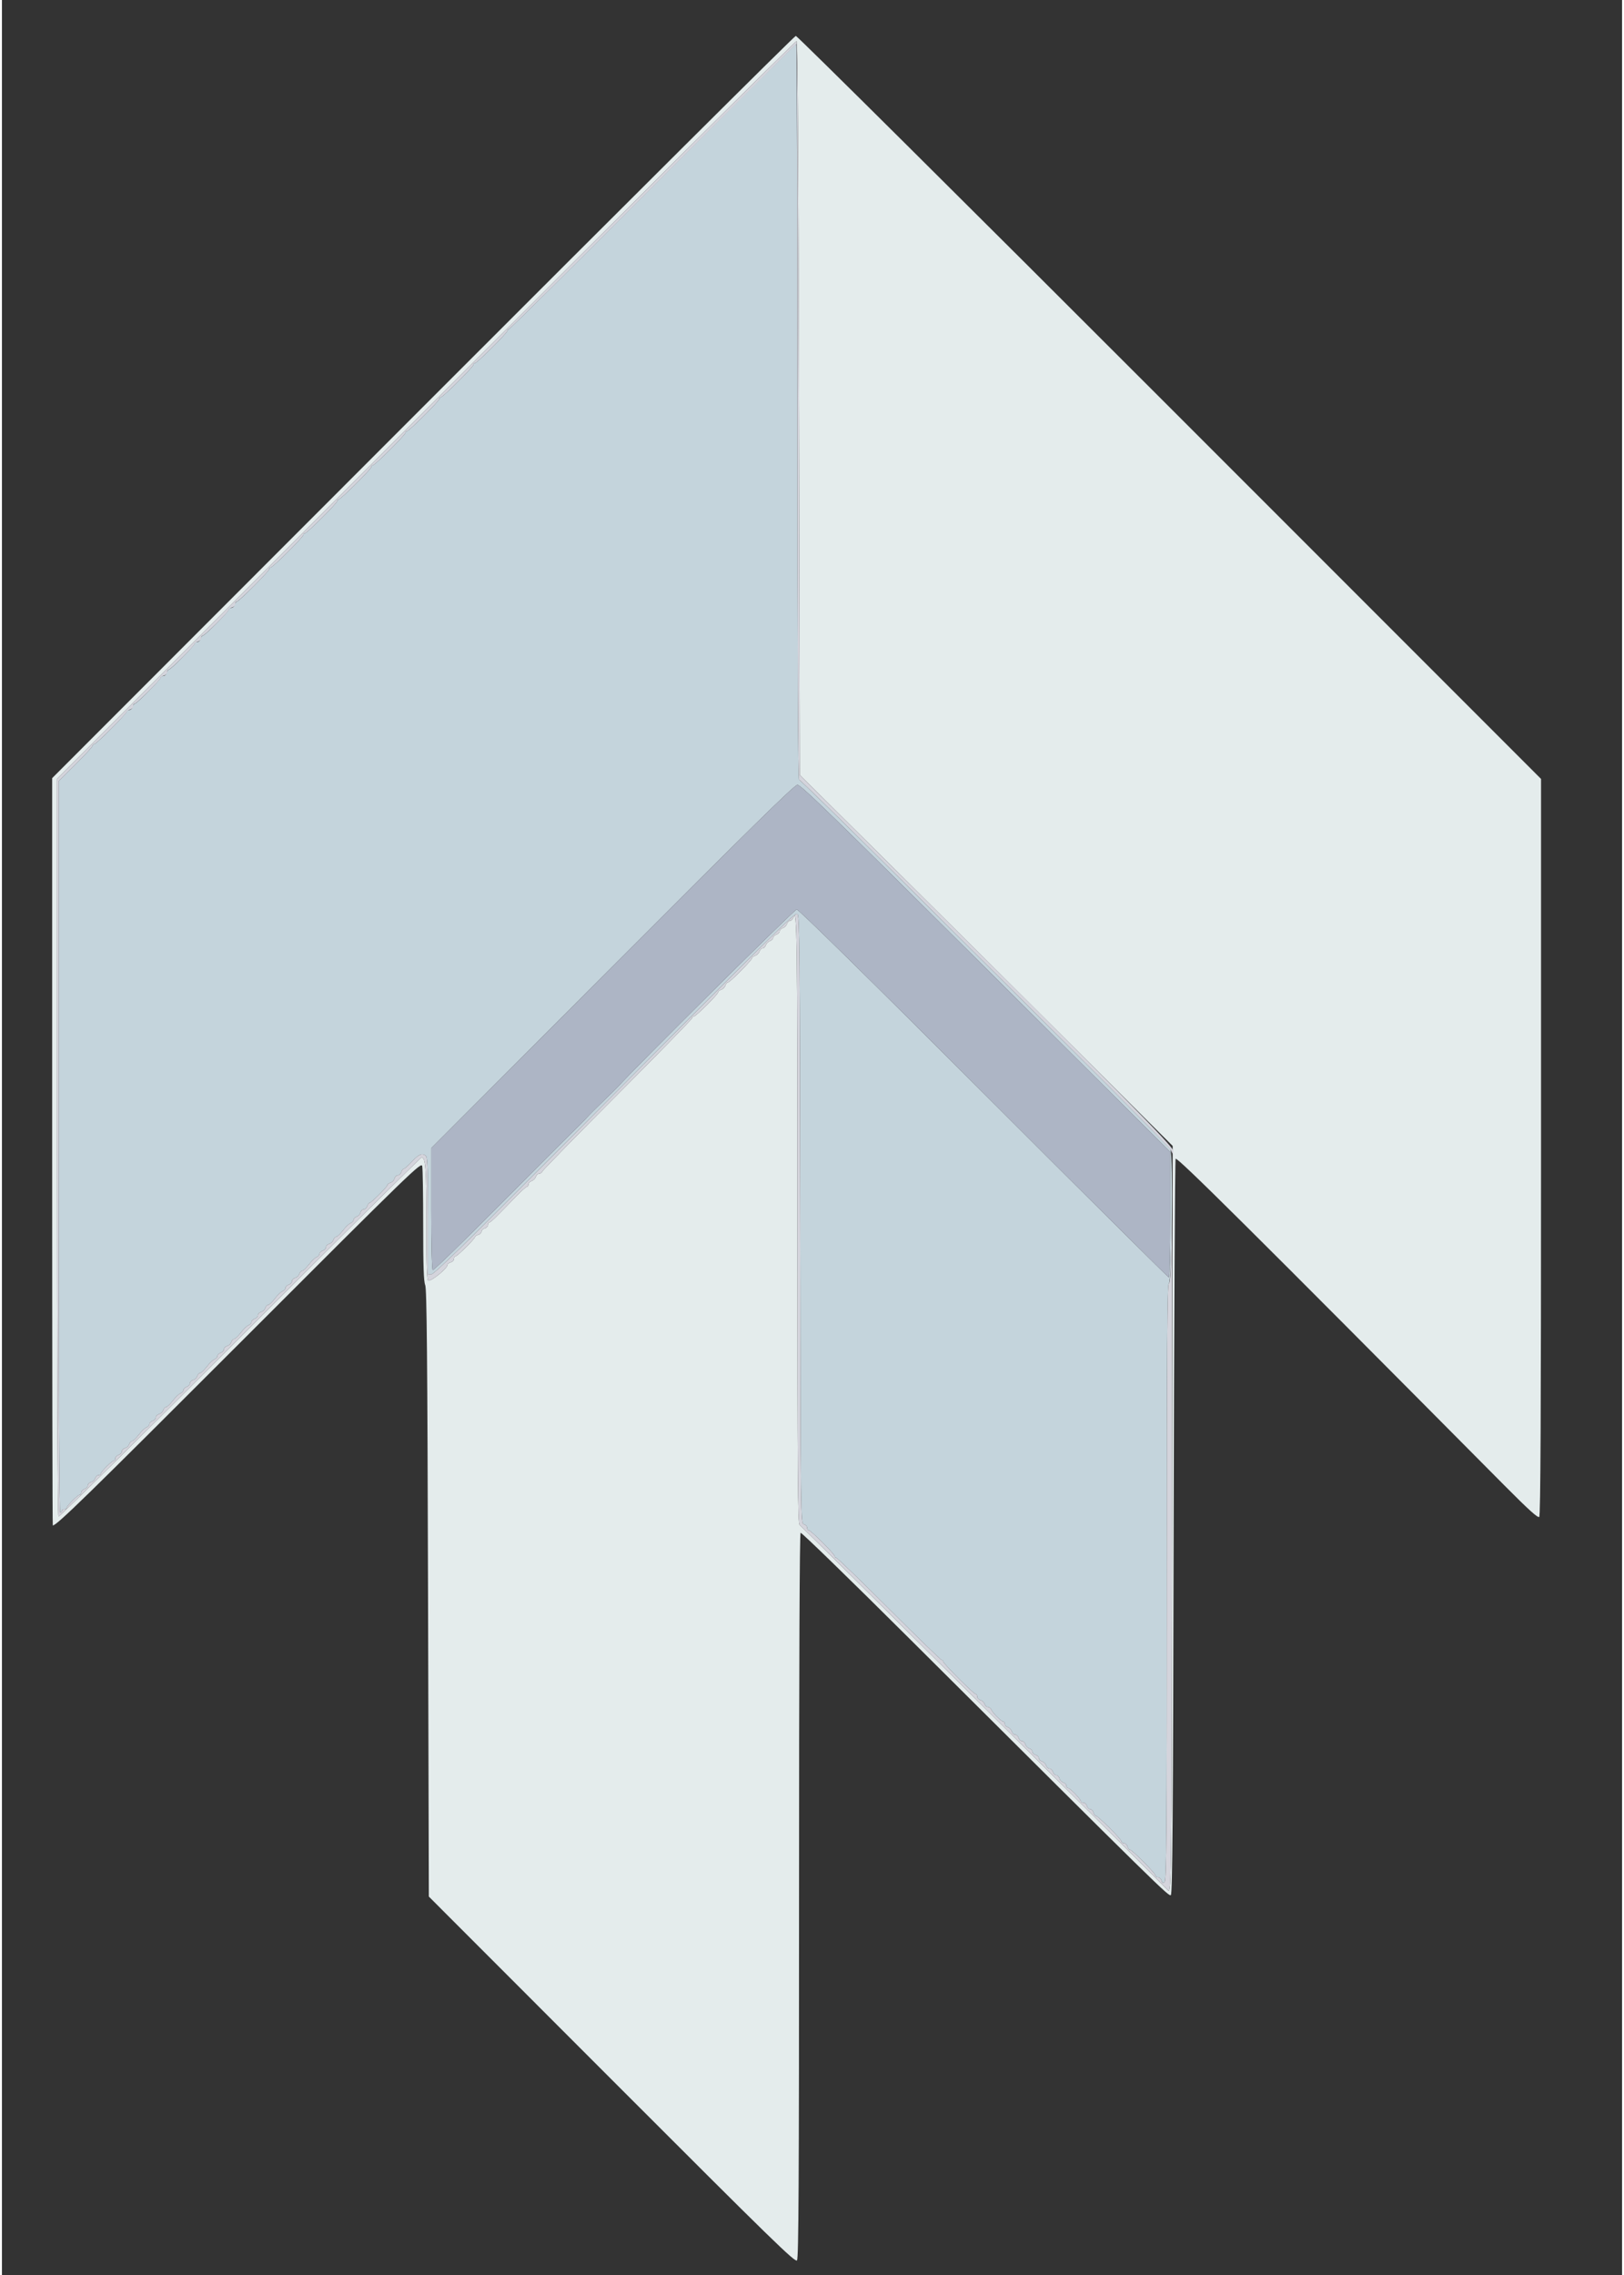 <svg id="svg" version="1.1" xmlns="http://www.w3.org/2000/svg" xmlns:xlink="http://www.w3.org/1999/xlink" width="20" height="28" viewBox="0, 0, 400,561.345">
    <rect x="0" y="0" width="400" height="561.345" fill="#333333" stroke="none"/>
    <g id="svgg">
        <path
            id="path0"
            d="M160.686 46.033 C 141.374 65.375,125.399 81.200,125.186 81.200 C 124.974 81.200,124.800 81.386,124.800 81.613 C 124.800 82.128,117.293 89.600,116.776 89.600 C 116.569 89.600,116.400 89.786,116.400 90.013 C 116.400 90.528,108.893 98.000,108.376 98.000 C 108.169 98.000,108.000 98.186,108.000 98.413 C 108.000 98.928,100.493 106.400,99.976 106.400 C 99.769 106.400,99.600 106.586,99.600 106.813 C 99.600 107.328,92.093 114.800,91.576 114.800 C 91.369 114.800,91.200 114.986,91.200 115.213 C 91.200 115.728,83.693 123.200,83.176 123.200 C 82.969 123.200,82.800 123.386,82.800 123.613 C 82.800 124.128,75.293 131.600,74.776 131.600 C 74.569 131.600,74.400 131.786,74.400 132.013 C 74.400 132.528,66.893 140.000,66.376 140.000 C 66.169 140.000,66.000 140.184,66.000 140.408 C 66.000 140.908,58.546 148.400,58.049 148.400 C 57.853 148.400,57.599 148.760,57.484 149.200 C 57.369 149.640,56.988 150.000,56.637 150.000 C 56.287 150.000,56.000 150.183,56.000 150.406 C 56.000 150.908,50.151 156.800,49.653 156.800 C 49.455 156.800,49.199 157.160,49.084 157.600 C 48.969 158.040,48.588 158.400,48.237 158.400 C 47.887 158.400,47.600 158.570,47.600 158.779 C 47.600 159.265,41.735 165.200,41.255 165.200 C 41.056 165.200,40.799 165.560,40.684 166.000 C 40.569 166.440,40.188 166.800,39.837 166.800 C 39.487 166.800,39.200 166.970,39.200 167.179 C 39.200 167.665,33.335 173.600,32.855 173.600 C 32.656 173.600,32.399 173.960,32.284 174.400 C 32.169 174.840,31.788 175.200,31.437 175.200 C 31.087 175.200,30.800 175.369,30.800 175.576 C 30.800 176.093,23.328 183.600,22.813 183.600 C 22.586 183.600,22.400 183.777,22.400 183.994 C 22.400 184.210,20.510 186.271,18.200 188.572 L 14.000 192.757 14.000 282.978 C 14.000 342.859,14.135 373.200,14.400 373.200 C 14.620 373.200,14.800 373.020,14.800 372.800 C 14.800 372.580,15.070 372.400,15.400 372.400 C 15.730 372.400,16.000 372.238,16.000 372.040 C 16.000 371.571,18.771 368.800,19.240 368.800 C 19.438 368.800,19.600 368.542,19.600 368.227 C 19.600 367.912,19.960 367.540,20.400 367.400 C 20.840 367.260,21.200 366.871,21.200 366.536 C 21.200 366.200,21.554 365.833,21.987 365.719 C 22.419 365.606,22.882 365.173,23.014 364.757 C 23.146 364.341,23.512 364.000,23.827 364.000 C 24.142 364.000,24.400 363.838,24.400 363.640 C 24.400 363.171,27.171 360.400,27.640 360.400 C 27.838 360.400,28.000 360.142,28.000 359.827 C 28.000 359.512,28.360 359.140,28.800 359.000 C 29.240 358.860,29.600 358.471,29.600 358.136 C 29.600 357.800,29.954 357.433,30.387 357.319 C 30.819 357.206,31.282 356.773,31.414 356.357 C 31.546 355.941,31.867 355.592,32.127 355.581 C 32.387 355.571,33.140 354.859,33.800 353.998 C 34.460 353.137,35.315 352.323,35.700 352.190 C 36.085 352.056,36.400 351.700,36.400 351.400 C 36.400 351.100,36.760 350.740,37.200 350.600 C 37.640 350.460,38.000 350.071,38.000 349.736 C 38.000 349.400,38.354 349.033,38.787 348.919 C 39.219 348.806,39.682 348.373,39.814 347.957 C 39.946 347.541,40.267 347.192,40.527 347.181 C 40.787 347.171,41.540 346.459,42.200 345.598 C 42.860 344.737,43.715 343.923,44.100 343.790 C 44.485 343.656,44.800 343.300,44.800 343.000 C 44.800 342.700,45.160 342.340,45.600 342.200 C 46.040 342.060,46.400 341.671,46.400 341.336 C 46.400 341.000,46.754 340.633,47.187 340.519 C 47.619 340.406,48.082 339.973,48.214 339.557 C 48.346 339.141,48.667 338.792,48.927 338.781 C 49.187 338.771,49.940 338.059,50.600 337.198 C 51.260 336.337,52.115 335.523,52.500 335.390 C 52.885 335.256,53.200 334.900,53.200 334.600 C 53.200 334.300,53.560 333.940,54.000 333.800 C 54.440 333.660,54.800 333.271,54.800 332.936 C 54.800 332.600,55.154 332.233,55.587 332.119 C 56.019 332.006,56.482 331.573,56.614 331.157 C 56.746 330.741,57.067 330.392,57.327 330.381 C 57.587 330.371,58.340 329.659,59.000 328.798 C 59.660 327.937,60.515 327.123,60.900 326.990 C 61.285 326.856,61.600 326.500,61.600 326.200 C 61.600 325.900,61.960 325.540,62.400 325.400 C 62.840 325.260,63.200 324.871,63.200 324.536 C 63.200 324.200,63.554 323.833,63.987 323.719 C 64.419 323.606,64.882 323.173,65.014 322.757 C 65.146 322.341,65.467 321.992,65.727 321.981 C 65.987 321.971,66.740 321.259,67.400 320.398 C 68.060 319.537,68.915 318.723,69.300 318.590 C 69.685 318.456,70.000 318.100,70.000 317.800 C 70.000 317.500,70.360 317.140,70.800 317.000 C 71.240 316.860,71.600 316.471,71.600 316.136 C 71.600 315.800,71.954 315.433,72.387 315.319 C 72.819 315.206,73.282 314.773,73.414 314.357 C 73.546 313.941,73.867 313.592,74.127 313.581 C 74.387 313.571,75.140 312.859,75.800 311.998 C 76.460 311.137,77.315 310.323,77.700 310.190 C 78.085 310.056,78.400 309.700,78.400 309.400 C 78.400 309.100,78.760 308.740,79.200 308.600 C 79.640 308.460,80.000 308.071,80.000 307.736 C 80.000 307.400,80.354 307.033,80.787 306.919 C 81.219 306.806,81.682 306.373,81.814 305.957 C 81.946 305.541,82.267 305.192,82.527 305.181 C 82.787 305.171,83.540 304.459,84.200 303.598 C 84.860 302.737,85.715 301.923,86.100 301.790 C 86.485 301.656,86.800 301.300,86.800 301.000 C 86.800 300.700,87.141 300.346,87.557 300.214 C 87.973 300.082,88.406 299.619,88.519 299.187 C 88.633 298.754,89.000 298.400,89.336 298.400 C 89.671 298.400,90.060 298.040,90.200 297.600 C 90.340 297.160,90.596 296.800,90.770 296.800 C 91.182 296.800,95.200 292.782,95.200 292.370 C 95.200 292.196,95.541 291.946,95.957 291.814 C 96.373 291.682,96.806 291.219,96.919 290.787 C 97.033 290.354,97.400 290.000,97.736 290.000 C 98.071 290.000,98.460 289.640,98.600 289.200 C 98.740 288.760,99.018 288.400,99.219 288.400 C 99.419 288.400,100.330 287.590,101.243 286.600 C 102.929 284.770,103.858 284.418,104.720 285.280 C 105.075 285.635,105.200 289.476,105.200 300.080 L 105.200 314.400 106.076 314.400 C 106.703 314.400,114.707 306.598,134.290 286.900 C 192.776 228.070,195.762 225.119,196.400 225.515 C 196.929 225.843,197.012 234.727,197.101 300.897 C 197.202 375.496,197.206 375.908,198.001 376.116 C 198.440 376.231,198.800 376.612,198.800 376.963 C 198.800 377.313,198.983 377.600,199.206 377.600 C 199.737 377.600,205.600 383.463,205.600 383.994 C 205.600 384.217,205.787 384.400,206.015 384.400 C 206.244 384.400,212.105 390.070,219.041 397.000 C 225.976 403.930,231.820 409.600,232.026 409.600 C 232.231 409.600,232.400 409.768,232.400 409.974 C 232.400 410.463,239.937 418.000,240.426 418.000 C 240.632 418.000,240.800 418.287,240.800 418.637 C 240.800 418.988,241.154 419.367,241.587 419.481 C 242.019 419.594,242.482 420.027,242.614 420.443 C 242.746 420.859,243.117 421.200,243.440 421.200 C 243.762 421.200,244.139 421.497,244.278 421.859 C 244.577 422.638,246.769 424.800,247.259 424.800 C 247.447 424.800,247.600 425.058,247.600 425.373 C 247.600 425.688,247.941 426.054,248.357 426.186 C 248.773 426.318,249.206 426.781,249.319 427.213 C 249.433 427.646,249.800 428.000,250.136 428.000 C 250.471 428.000,250.860 428.360,251.000 428.800 C 251.140 429.240,251.529 429.600,251.864 429.600 C 252.200 429.600,252.567 429.954,252.681 430.387 C 252.794 430.819,253.227 431.282,253.643 431.414 C 254.059 431.546,254.400 431.900,254.400 432.200 C 254.400 432.500,254.760 432.860,255.200 433.000 C 255.640 433.140,256.000 433.500,256.000 433.800 C 256.000 434.100,256.351 434.457,256.780 434.594 C 257.208 434.730,257.670 435.192,257.806 435.620 C 257.943 436.049,258.329 436.400,258.664 436.400 C 259.000 436.400,259.369 436.760,259.484 437.200 C 259.599 437.640,259.959 438.000,260.284 438.000 C 260.609 438.000,260.967 438.354,261.081 438.787 C 261.194 439.219,261.627 439.682,262.043 439.814 C 262.459 439.946,262.800 440.312,262.800 440.627 C 262.800 440.942,263.001 441.200,263.246 441.200 C 263.739 441.200,266.400 443.966,266.400 444.478 C 266.400 444.655,266.687 444.800,267.037 444.800 C 267.388 444.800,267.769 445.160,267.884 445.600 C 267.999 446.040,268.359 446.400,268.684 446.400 C 269.009 446.400,269.369 446.760,269.484 447.200 C 269.599 447.640,269.846 448.000,270.032 448.000 C 270.549 448.000,276.400 453.831,276.400 454.347 C 276.400 454.596,276.687 454.800,277.037 454.800 C 277.388 454.800,277.769 455.160,277.884 455.600 C 277.999 456.040,278.267 456.400,278.479 456.400 C 279.010 456.400,284.800 462.232,284.800 462.768 C 284.800 463.005,285.087 463.200,285.437 463.200 C 285.788 463.200,286.170 463.564,286.286 464.008 C 286.452 464.644,286.616 464.719,287.049 464.359 C 287.513 463.974,287.600 452.349,287.600 390.384 C 287.600 331.926,287.702 316.833,288.100 316.700 C 288.846 316.452,289.215 285.060,288.489 283.617 C 288.207 283.057,277.458 272.160,264.600 259.400 C 251.743 246.640,231.322 226.345,219.220 214.300 C 207.118 202.255,197.033 192.400,196.808 192.400 C 196.532 192.400,196.400 163.072,196.400 101.600 C 196.400 51.660,196.265 10.815,196.100 10.833 C 195.935 10.850,179.999 26.690,160.686 46.033 M242.912 238.900 L 288.422 284.200 288.411 299.700 C 288.405 308.225,288.269 315.200,288.109 315.200 C 287.949 315.200,267.381 294.770,242.402 269.800 C 214.149 241.557,196.699 224.400,196.229 224.400 C 195.663 224.400,155.960 263.763,152.156 268.095 C 151.912 268.373,150.292 269.963,148.556 271.628 C 146.820 273.294,144.933 275.184,144.362 275.828 C 143.791 276.473,142.351 277.930,141.162 279.066 C 139.973 280.202,131.741 288.439,122.869 297.370 C 113.996 306.301,106.571 313.506,106.369 313.381 C 106.154 313.248,106.000 306.897,106.000 298.224 L 106.000 283.296 150.700 238.505 C 184.779 204.356,195.638 193.700,196.401 193.657 C 197.224 193.610,205.475 201.637,242.912 238.900 "
            stroke="none"
            fill="#c4d4dc"
            fill-rule="evenodd"
        ></path>
        <path
            id="path2"
            d="M150.700 238.505 L 106.000 283.296 106.000 298.224 C 106.000 306.897,106.154 313.248,106.369 313.381 C 106.571 313.506,113.996 306.301,122.869 297.370 C 131.741 288.439,139.973 280.202,141.162 279.066 C 142.351 277.930,143.791 276.473,144.362 275.828 C 144.933 275.184,146.820 273.294,148.556 271.628 C 150.292 269.963,151.912 268.373,152.156 268.095 C 155.960 263.763,195.663 224.400,196.229 224.400 C 196.699 224.400,214.149 241.557,242.402 269.800 C 267.381 294.770,287.949 315.200,288.109 315.200 C 288.269 315.200,288.405 308.225,288.411 299.700 L 288.422 284.200 242.912 238.900 C 205.475 201.637,197.224 193.610,196.401 193.657 C 195.638 193.700,184.779 204.356,150.700 238.505 "
            stroke="none"
            fill="#adb5c5"
            fill-rule="evenodd"
        ></path>
        <path
            id="path3"
            d="M103.900 100.453 L 12.400 191.999 12.400 284.199 C 12.400 334.910,12.469 376.400,12.554 376.400 C 13.520 376.400,20.941 369.163,59.156 330.957 C 101.461 288.662,103.548 286.640,103.769 287.743 C 103.896 288.379,104.000 294.986,104.000 302.424 C 104.000 312.376,104.132 316.245,104.500 317.074 C 104.892 317.956,105.043 334.399,105.200 393.087 L 105.400 467.974 150.600 513.194 C 190.528 553.138,195.858 558.333,196.300 557.730 C 196.696 557.188,196.800 538.556,196.800 467.747 C 196.800 410.296,196.939 378.361,197.189 378.207 C 197.403 378.074,209.477 389.809,224.019 404.283 C 286.464 466.435,288.087 468.026,288.602 467.598 C 288.995 467.272,289.140 448.177,289.294 376.893 C 289.401 327.232,289.617 286.299,289.775 285.931 C 290.043 285.305,308.118 303.248,370.899 366.466 C 376.936 372.544,379.226 374.614,379.554 374.286 C 379.879 373.961,380.000 349.270,380.000 283.020 L 380.000 192.199 288.300 100.500 C 237.864 50.065,196.329 8.824,196.000 8.854 C 195.670 8.884,154.225 50.103,103.900 100.453 M196.800 100.755 L 197.000 191.244 219.200 213.243 C 231.410 225.342,252.121 245.933,265.225 258.999 L 289.049 282.756 288.898 374.278 C 288.739 470.919,288.788 467.351,287.637 466.163 C 283.301 461.688,197.379 376.517,196.962 376.280 C 196.482 376.007,196.400 364.964,196.400 301.004 C 196.400 231.271,196.297 223.574,195.402 226.394 C 195.261 226.837,194.900 227.200,194.600 227.200 C 194.300 227.200,193.943 227.551,193.806 227.980 C 193.670 228.408,193.208 228.870,192.780 229.006 C 192.351 229.143,192.000 229.500,192.000 229.800 C 192.000 230.100,191.640 230.460,191.200 230.600 C 190.760 230.740,190.400 231.100,190.400 231.400 C 190.400 231.700,190.049 232.057,189.620 232.194 C 189.192 232.330,188.730 232.792,188.594 233.220 C 188.457 233.649,188.100 234.000,187.800 234.000 C 187.500 234.000,187.143 234.351,187.006 234.780 C 186.870 235.208,186.408 235.670,185.980 235.806 C 185.551 235.943,185.200 236.208,185.200 236.396 C 185.200 236.885,179.741 242.400,179.257 242.400 C 179.035 242.400,178.743 242.751,178.606 243.180 C 178.470 243.608,178.008 244.070,177.580 244.206 C 177.151 244.343,176.800 244.628,176.800 244.841 C 176.800 245.362,171.337 250.800,170.814 250.800 C 170.586 250.800,170.400 250.982,170.400 251.205 C 170.400 251.428,162.139 259.888,152.043 270.004 C 141.947 280.121,133.582 288.669,133.456 288.999 C 133.329 289.330,132.962 289.600,132.640 289.600 C 132.317 289.600,131.943 289.951,131.806 290.380 C 131.670 290.808,131.208 291.270,130.780 291.406 C 130.351 291.543,130.000 291.912,130.000 292.227 C 130.000 292.542,129.838 292.800,129.639 292.800 C 129.441 292.800,128.316 293.792,127.139 295.004 C 121.558 300.755,120.689 301.600,120.357 301.600 C 120.160 301.600,120.000 301.887,120.000 302.237 C 120.000 302.588,119.640 302.969,119.200 303.084 C 118.760 303.199,118.400 303.559,118.400 303.884 C 118.400 304.209,118.040 304.569,117.600 304.684 C 117.160 304.799,116.800 305.033,116.800 305.203 C 116.800 305.636,112.393 310.000,111.957 310.000 C 111.760 310.000,111.600 310.287,111.600 310.637 C 111.600 310.988,111.240 311.369,110.800 311.484 C 110.360 311.599,110.000 311.877,110.000 312.101 C 110.000 312.912,106.284 315.992,105.300 315.997 C 104.909 315.999,104.800 312.900,104.800 301.826 C 104.800 288.262,104.603 285.600,103.601 285.600 C 103.370 285.600,83.194 305.583,58.764 330.007 C 34.334 354.431,14.178 374.310,13.973 374.183 C 13.744 374.042,13.600 338.880,13.600 283.077 L 13.600 192.201 104.700 101.100 C 154.805 50.995,195.980 10.060,196.200 10.133 C 196.464 10.221,196.668 40.926,196.800 100.755 "
            stroke="none"
            fill="#e4ecec"
            fill-rule="evenodd"
        ></path>
        <path
            id="path4"
            d="M104.700 101.100 L 13.600 192.201 13.600 283.077 C 13.600 338.880,13.744 374.042,13.973 374.183 C 14.178 374.310,34.334 354.431,58.764 330.007 C 83.194 305.583,103.370 285.600,103.601 285.600 C 104.603 285.600,104.800 288.262,104.800 301.826 C 104.800 312.900,104.909 315.999,105.300 315.997 C 106.284 315.992,110.000 312.912,110.000 312.101 C 110.000 311.877,110.360 311.599,110.800 311.484 C 111.240 311.369,111.600 310.988,111.600 310.637 C 111.600 310.287,111.760 310.000,111.957 310.000 C 112.393 310.000,116.800 305.636,116.800 305.203 C 116.800 305.033,117.160 304.799,117.600 304.684 C 118.040 304.569,118.400 304.209,118.400 303.884 C 118.400 303.559,118.760 303.199,119.200 303.084 C 119.640 302.969,120.000 302.588,120.000 302.237 C 120.000 301.887,120.160 301.600,120.357 301.600 C 120.689 301.600,121.558 300.755,127.139 295.004 C 128.316 293.792,129.441 292.800,129.639 292.800 C 129.838 292.800,130.000 292.542,130.000 292.227 C 130.000 291.912,130.351 291.543,130.780 291.406 C 131.208 291.270,131.670 290.808,131.806 290.380 C 131.943 289.951,132.317 289.600,132.640 289.600 C 132.962 289.600,133.329 289.330,133.456 288.999 C 133.582 288.669,141.947 280.121,152.043 270.004 C 162.139 259.888,170.400 251.428,170.400 251.205 C 170.400 250.982,170.586 250.800,170.814 250.800 C 171.337 250.800,176.800 245.362,176.800 244.841 C 176.800 244.628,177.151 244.343,177.580 244.206 C 178.008 244.070,178.470 243.608,178.606 243.180 C 178.743 242.751,179.035 242.400,179.257 242.400 C 179.741 242.400,185.200 236.885,185.200 236.396 C 185.200 236.208,185.551 235.943,185.980 235.806 C 186.408 235.670,186.870 235.208,187.006 234.780 C 187.143 234.351,187.500 234.000,187.800 234.000 C 188.100 234.000,188.457 233.649,188.594 233.220 C 188.730 232.792,189.192 232.330,189.620 232.194 C 190.049 232.057,190.400 231.700,190.400 231.400 C 190.400 231.100,190.760 230.740,191.200 230.600 C 191.640 230.460,192.000 230.100,192.000 229.800 C 192.000 229.500,192.351 229.143,192.780 229.006 C 193.208 228.870,193.670 228.408,193.806 227.980 C 193.943 227.551,194.300 227.200,194.600 227.200 C 194.900 227.200,195.261 226.837,195.402 226.394 C 196.297 223.574,196.400 231.271,196.400 301.004 C 196.400 364.964,196.482 376.007,196.962 376.280 C 197.379 376.517,283.301 461.688,287.637 466.163 C 288.790 467.353,288.743 470.810,288.875 375.400 C 288.944 325.680,288.910 292.095,288.800 300.767 C 288.646 312.881,288.484 316.572,288.100 316.700 C 287.702 316.833,287.600 331.926,287.600 390.384 C 287.600 452.349,287.513 463.974,287.049 464.359 C 286.616 464.719,286.452 464.644,286.286 464.008 C 286.170 463.564,285.788 463.200,285.437 463.200 C 285.087 463.200,284.800 463.005,284.800 462.768 C 284.800 462.232,279.010 456.400,278.479 456.400 C 278.267 456.400,277.999 456.040,277.884 455.600 C 277.769 455.160,277.388 454.800,277.037 454.800 C 276.687 454.800,276.400 454.596,276.400 454.347 C 276.400 453.831,270.549 448.000,270.032 448.000 C 269.846 448.000,269.599 447.640,269.484 447.200 C 269.369 446.760,269.009 446.400,268.684 446.400 C 268.359 446.400,267.999 446.040,267.884 445.600 C 267.769 445.160,267.388 444.800,267.037 444.800 C 266.687 444.800,266.400 444.655,266.400 444.478 C 266.400 443.966,263.739 441.200,263.246 441.200 C 263.001 441.200,262.800 440.942,262.800 440.627 C 262.800 440.312,262.459 439.946,262.043 439.814 C 261.627 439.682,261.194 439.219,261.081 438.787 C 260.967 438.354,260.609 438.000,260.284 438.000 C 259.959 438.000,259.599 437.640,259.484 437.200 C 259.369 436.760,259.000 436.400,258.664 436.400 C 258.329 436.400,257.943 436.049,257.806 435.620 C 257.670 435.192,257.208 434.730,256.780 434.594 C 256.351 434.457,256.000 434.100,256.000 433.800 C 256.000 433.500,255.640 433.140,255.200 433.000 C 254.760 432.860,254.400 432.500,254.400 432.200 C 254.400 431.900,254.059 431.546,253.643 431.414 C 253.227 431.282,252.794 430.819,252.681 430.387 C 252.567 429.954,252.200 429.600,251.864 429.600 C 251.529 429.600,251.140 429.240,251.000 428.800 C 250.860 428.360,250.471 428.000,250.136 428.000 C 249.800 428.000,249.433 427.646,249.319 427.213 C 249.206 426.781,248.773 426.318,248.357 426.186 C 247.941 426.054,247.600 425.688,247.600 425.373 C 247.600 425.058,247.447 424.800,247.259 424.800 C 246.769 424.800,244.577 422.638,244.278 421.859 C 244.139 421.497,243.762 421.200,243.440 421.200 C 243.117 421.200,242.746 420.859,242.614 420.443 C 242.482 420.027,242.019 419.594,241.587 419.481 C 241.154 419.367,240.800 418.988,240.800 418.637 C 240.800 418.287,240.632 418.000,240.426 418.000 C 239.937 418.000,232.400 410.463,232.400 409.974 C 232.400 409.768,232.231 409.600,232.026 409.600 C 231.820 409.600,225.976 403.930,219.041 397.000 C 212.105 390.070,206.244 384.400,206.015 384.400 C 205.787 384.400,205.600 384.217,205.600 383.994 C 205.600 383.463,199.737 377.600,199.206 377.600 C 198.983 377.600,198.800 377.313,198.800 376.963 C 198.800 376.612,198.440 376.231,198.001 376.116 C 197.206 375.908,197.202 375.496,197.101 300.897 C 197.012 234.727,196.929 225.843,196.400 225.515 C 195.762 225.119,192.776 228.070,134.290 286.900 C 114.707 306.598,106.703 314.400,106.076 314.400 L 105.200 314.400 105.200 300.080 C 105.200 289.476,105.075 285.635,104.720 285.280 C 103.858 284.418,102.929 284.770,101.243 286.600 C 100.330 287.590,99.419 288.400,99.219 288.400 C 99.018 288.400,98.740 288.760,98.600 289.200 C 98.460 289.640,98.071 290.000,97.736 290.000 C 97.400 290.000,97.033 290.354,96.919 290.787 C 96.806 291.219,96.373 291.682,95.957 291.814 C 95.541 291.946,95.200 292.196,95.200 292.370 C 95.200 292.782,91.182 296.800,90.770 296.800 C 90.596 296.800,90.340 297.160,90.200 297.600 C 90.060 298.040,89.671 298.400,89.336 298.400 C 89.000 298.400,88.633 298.754,88.519 299.187 C 88.406 299.619,87.973 300.082,87.557 300.214 C 87.141 300.346,86.800 300.700,86.800 301.000 C 86.800 301.300,86.485 301.656,86.100 301.790 C 85.715 301.923,84.860 302.737,84.200 303.598 C 83.540 304.459,82.787 305.171,82.527 305.181 C 82.267 305.192,81.946 305.541,81.814 305.957 C 81.682 306.373,81.219 306.806,80.787 306.919 C 80.354 307.033,80.000 307.400,80.000 307.736 C 80.000 308.071,79.640 308.460,79.200 308.600 C 78.760 308.740,78.400 309.100,78.400 309.400 C 78.400 309.700,78.085 310.056,77.700 310.190 C 77.315 310.323,76.460 311.137,75.800 311.998 C 75.140 312.859,74.387 313.571,74.127 313.581 C 73.867 313.592,73.546 313.941,73.414 314.357 C 73.282 314.773,72.819 315.206,72.387 315.319 C 71.954 315.433,71.600 315.800,71.600 316.136 C 71.600 316.471,71.240 316.860,70.800 317.000 C 70.360 317.140,70.000 317.500,70.000 317.800 C 70.000 318.100,69.685 318.456,69.300 318.590 C 68.915 318.723,68.060 319.537,67.400 320.398 C 66.740 321.259,65.987 321.971,65.727 321.981 C 65.467 321.992,65.146 322.341,65.014 322.757 C 64.882 323.173,64.419 323.606,63.987 323.719 C 63.554 323.833,63.200 324.200,63.200 324.536 C 63.200 324.871,62.840 325.260,62.400 325.400 C 61.960 325.540,61.600 325.900,61.600 326.200 C 61.600 326.500,61.285 326.856,60.900 326.990 C 60.515 327.123,59.660 327.937,59.000 328.798 C 58.340 329.659,57.587 330.371,57.327 330.381 C 57.067 330.392,56.746 330.741,56.614 331.157 C 56.482 331.573,56.019 332.006,55.587 332.119 C 55.154 332.233,54.800 332.600,54.800 332.936 C 54.800 333.271,54.440 333.660,54.000 333.800 C 53.560 333.940,53.200 334.300,53.200 334.600 C 53.200 334.900,52.885 335.256,52.500 335.390 C 52.115 335.523,51.260 336.337,50.600 337.198 C 49.940 338.059,49.187 338.771,48.927 338.781 C 48.667 338.792,48.346 339.141,48.214 339.557 C 48.082 339.973,47.619 340.406,47.187 340.519 C 46.754 340.633,46.400 341.000,46.400 341.336 C 46.400 341.671,46.040 342.060,45.600 342.200 C 45.160 342.340,44.800 342.700,44.800 343.000 C 44.800 343.300,44.485 343.656,44.100 343.790 C 43.715 343.923,42.860 344.737,42.200 345.598 C 41.540 346.459,40.787 347.171,40.527 347.181 C 40.267 347.192,39.946 347.541,39.814 347.957 C 39.682 348.373,39.219 348.806,38.787 348.919 C 38.354 349.033,38.000 349.400,38.000 349.736 C 38.000 350.071,37.640 350.460,37.200 350.600 C 36.760 350.740,36.400 351.100,36.400 351.400 C 36.400 351.700,36.085 352.056,35.700 352.190 C 35.315 352.323,34.460 353.137,33.800 353.998 C 33.140 354.859,32.387 355.571,32.127 355.581 C 31.867 355.592,31.546 355.941,31.414 356.357 C 31.282 356.773,30.819 357.206,30.387 357.319 C 29.954 357.433,29.600 357.800,29.600 358.136 C 29.600 358.471,29.240 358.860,28.800 359.000 C 28.360 359.140,28.000 359.512,28.000 359.827 C 28.000 360.142,27.838 360.400,27.640 360.400 C 27.171 360.400,24.400 363.171,24.400 363.640 C 24.400 363.838,24.142 364.000,23.827 364.000 C 23.512 364.000,23.146 364.341,23.014 364.757 C 22.882 365.173,22.419 365.606,21.987 365.719 C 21.554 365.833,21.200 366.200,21.200 366.536 C 21.200 366.871,20.840 367.260,20.400 367.400 C 19.960 367.540,19.600 367.912,19.600 368.227 C 19.600 368.542,19.438 368.800,19.240 368.800 C 18.771 368.800,16.000 371.571,16.000 372.040 C 16.000 372.238,15.730 372.400,15.400 372.400 C 15.070 372.400,14.800 372.580,14.800 372.800 C 14.800 373.020,14.620 373.200,14.400 373.200 C 14.135 373.200,14.000 342.859,14.000 282.978 L 14.000 192.757 18.200 188.572 C 20.510 186.271,22.400 184.210,22.400 183.994 C 22.400 183.777,22.586 183.600,22.813 183.600 C 23.299 183.600,30.800 176.108,30.800 175.623 C 30.800 175.442,31.160 175.199,31.600 175.084 C 32.040 174.969,32.400 174.588,32.400 174.237 C 32.400 173.887,32.584 173.600,32.808 173.600 C 33.292 173.600,39.200 167.708,39.200 167.225 C 39.200 167.043,39.560 166.799,40.000 166.684 C 40.440 166.569,40.800 166.188,40.800 165.837 C 40.800 165.487,40.984 165.200,41.208 165.200 C 41.692 165.200,47.600 159.308,47.600 158.825 C 47.600 158.643,47.960 158.399,48.400 158.284 C 48.840 158.169,49.200 157.788,49.200 157.437 C 49.200 157.087,49.383 156.800,49.606 156.800 C 50.108 156.800,56.000 150.951,56.000 150.453 C 56.000 150.255,56.360 149.999,56.800 149.884 C 57.240 149.769,57.600 149.388,57.600 149.037 C 57.600 148.687,57.781 148.400,58.002 148.400 C 58.531 148.400,66.000 140.937,66.000 140.408 C 66.000 140.184,66.169 140.000,66.376 140.000 C 66.893 140.000,74.400 132.528,74.400 132.013 C 74.400 131.786,74.569 131.600,74.776 131.600 C 75.293 131.600,82.800 124.128,82.800 123.613 C 82.800 123.386,82.969 123.200,83.176 123.200 C 83.693 123.200,91.200 115.728,91.200 115.213 C 91.200 114.986,91.369 114.800,91.576 114.800 C 92.093 114.800,99.600 107.328,99.600 106.813 C 99.600 106.586,99.769 106.400,99.976 106.400 C 100.493 106.400,108.000 98.928,108.000 98.413 C 108.000 98.186,108.169 98.000,108.376 98.000 C 108.893 98.000,116.400 90.528,116.400 90.013 C 116.400 89.786,116.569 89.600,116.776 89.600 C 117.293 89.600,124.800 82.128,124.800 81.613 C 124.800 81.386,124.974 81.200,125.186 81.200 C 125.399 81.200,141.418 65.360,160.784 46.000 C 180.150 26.640,196.086 10.800,196.198 10.800 C 196.309 10.800,196.400 51.660,196.400 101.600 C 196.400 163.072,196.532 192.400,196.808 192.400 C 197.033 192.400,207.118 202.255,219.220 214.300 C 231.322 226.345,251.743 246.640,264.600 259.400 C 277.458 272.160,288.251 283.140,288.586 283.800 L 289.195 285.000 289.198 283.953 C 289.200 282.865,275.923 269.453,219.200 213.243 L 197.000 191.244 196.800 100.755 C 196.668 40.926,196.464 10.221,196.200 10.133 C 195.980 10.060,154.805 50.995,104.700 101.100 "
            stroke="none"
            fill="#d4d4dc"
            fill-rule="evenodd"
        ></path>
    </g>
</svg>
